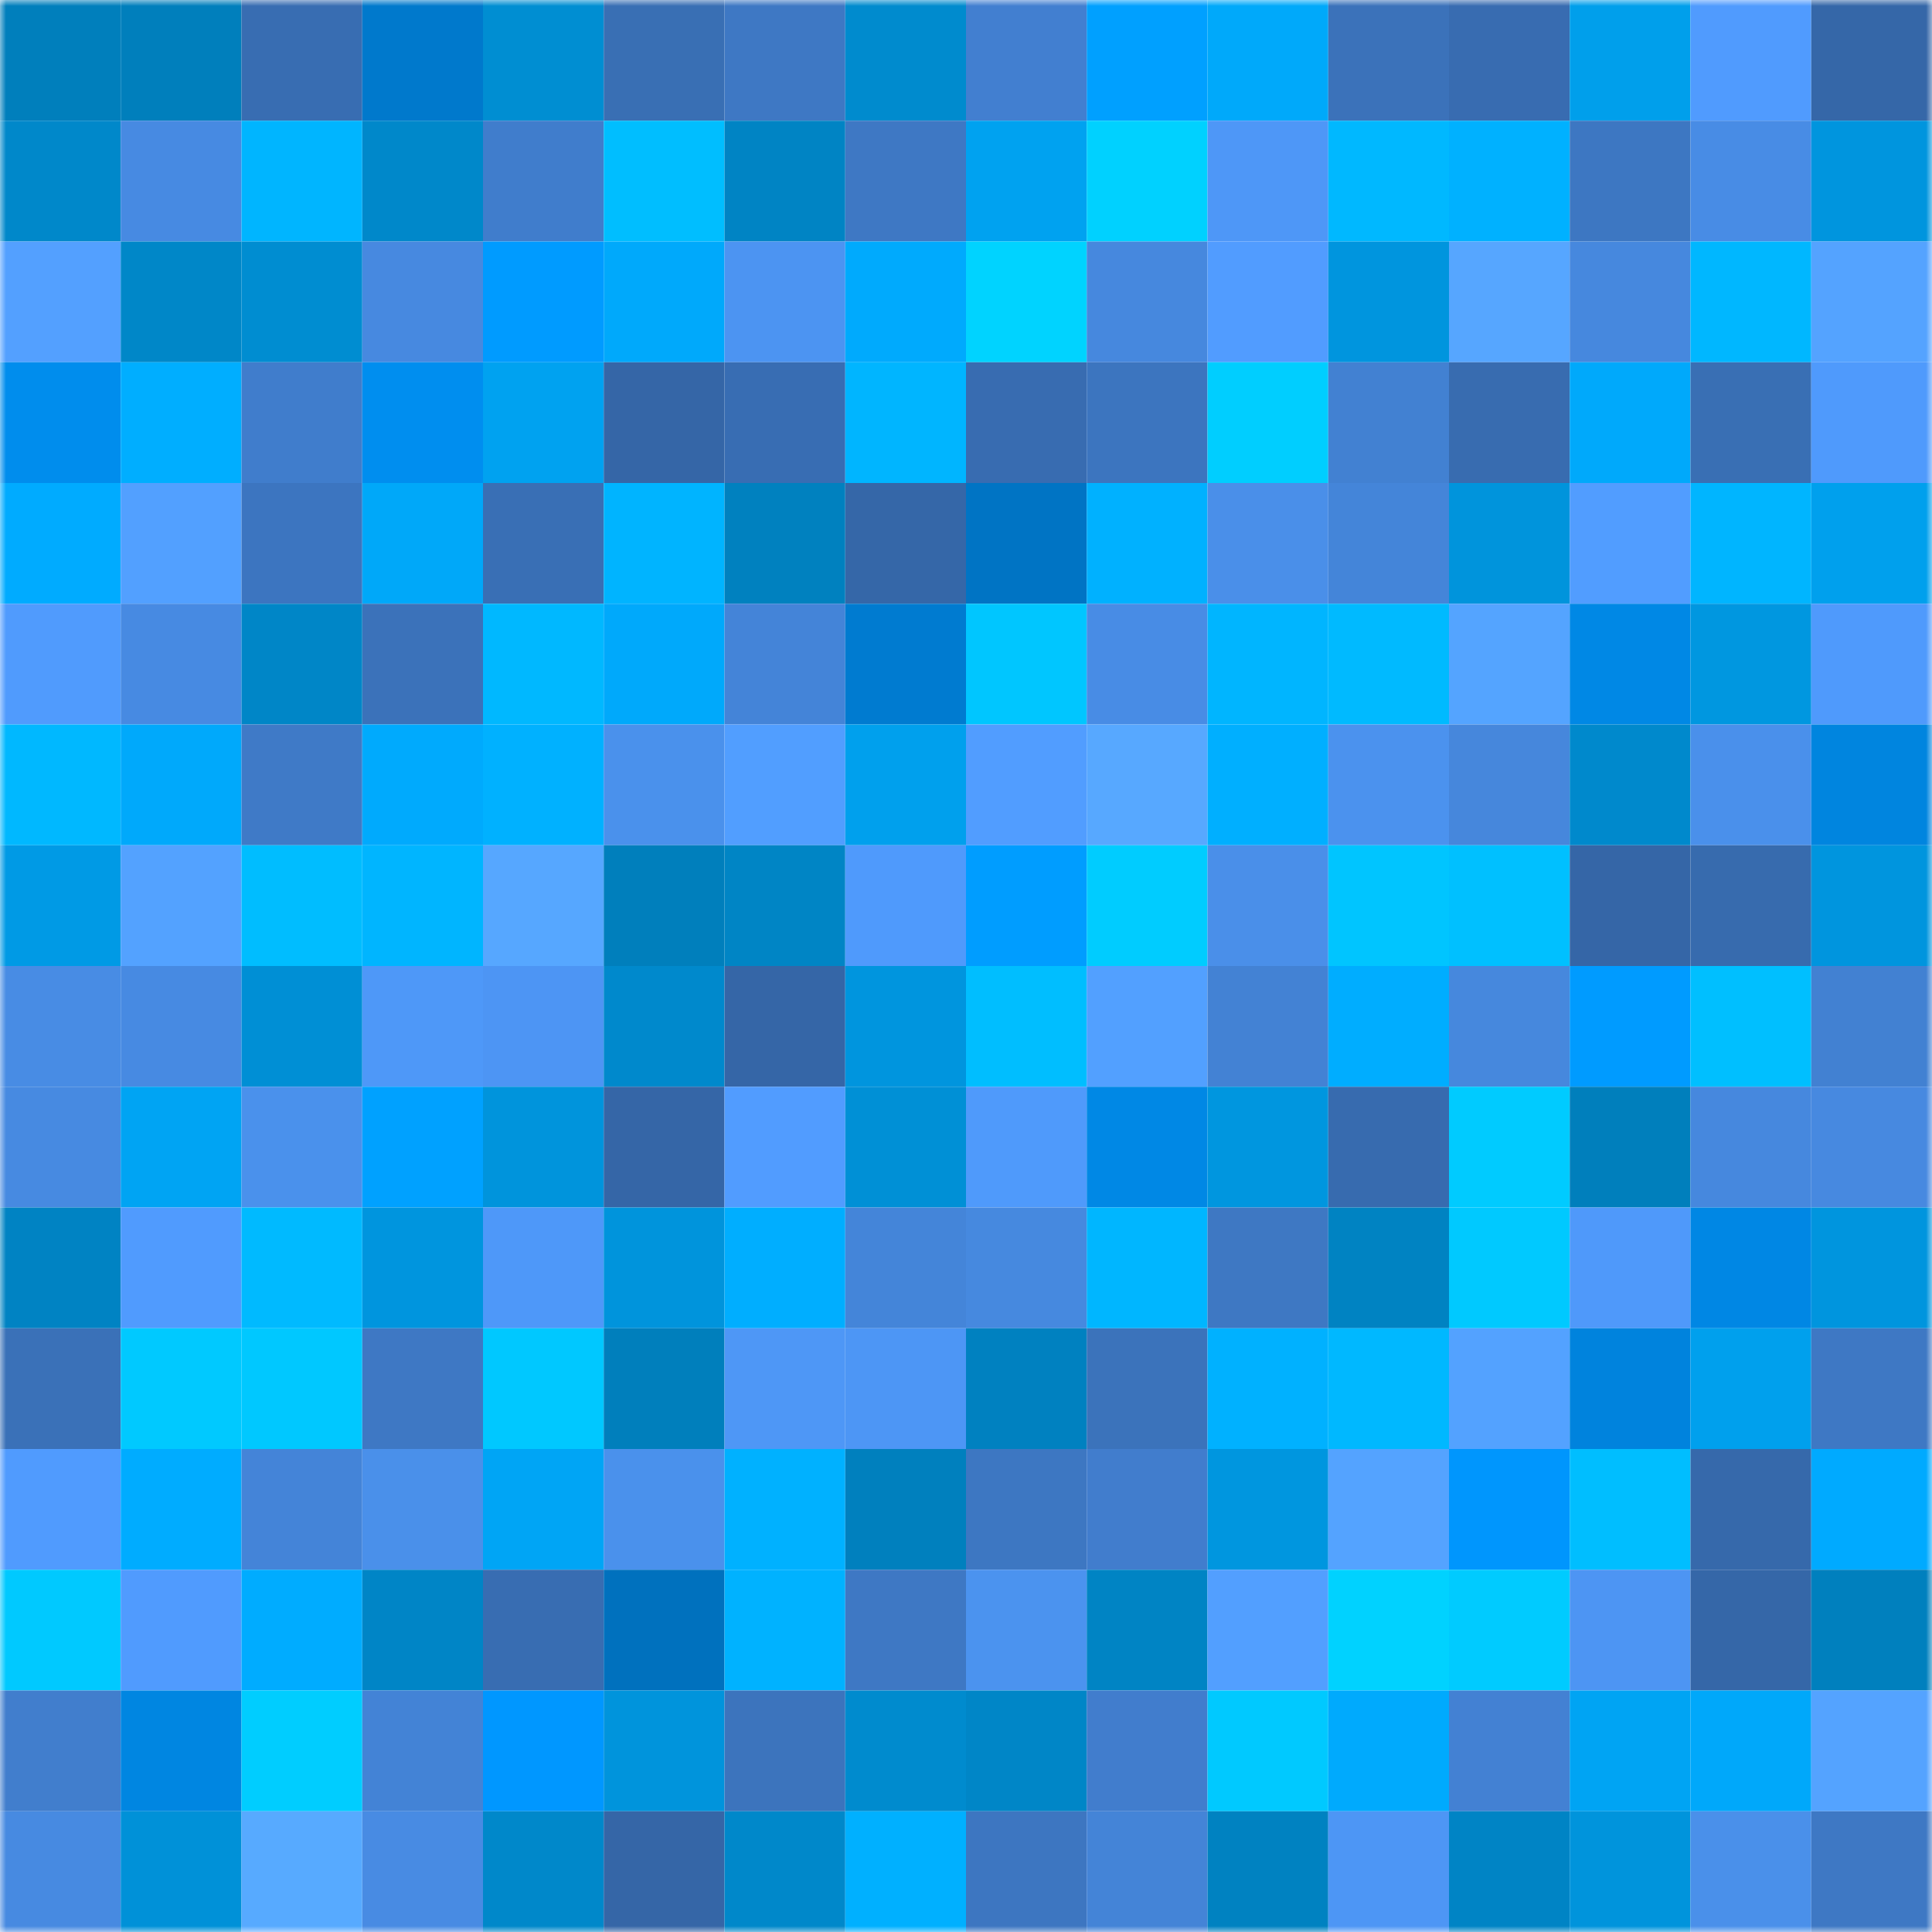 <svg viewBox="0 0 160 160" fill="none" role="img" xmlns="http://www.w3.org/2000/svg" width="240" height="240" name="ens%2Carchs.eth"><mask id="543358778" mask-type="alpha" maskUnits="userSpaceOnUse" x="0" y="0" width="160" height="160"><rect width="160" height="160" fill="#FFFFFF"></rect></mask><g mask="url(#543358778)"><rect x="0" y="0" width="10" height="10" fill="#007fbc"></rect><rect x="10" y="0" width="10" height="10" fill="#007fbc"></rect><rect x="20" y="0" width="10" height="10" fill="#386db2"></rect><rect x="30" y="0" width="10" height="10" fill="#0079cc"></rect><rect x="40" y="0" width="10" height="10" fill="#008ed2"></rect><rect x="50" y="0" width="10" height="10" fill="#396fb4"></rect><rect x="60" y="0" width="10" height="10" fill="#3e78c4"></rect><rect x="70" y="0" width="10" height="10" fill="#008bce"></rect><rect x="80" y="0" width="10" height="10" fill="#427fd0"></rect><rect x="90" y="0" width="10" height="10" fill="#00a0ff"></rect><rect x="100" y="0" width="10" height="10" fill="#00a9fa"></rect><rect x="110" y="0" width="10" height="10" fill="#3b72ba"></rect><rect x="120" y="0" width="10" height="10" fill="#386cb1"></rect><rect x="130" y="0" width="10" height="10" fill="#009feb"></rect><rect x="140" y="0" width="10" height="10" fill="#509bfe"></rect><rect x="150" y="0" width="10" height="10" fill="#3567a8"></rect><rect x="0" y="10" width="10" height="10" fill="#0088ca"></rect><rect x="10" y="10" width="10" height="10" fill="#478ae2"></rect><rect x="20" y="10" width="10" height="10" fill="#00b5ff"></rect><rect x="30" y="10" width="10" height="10" fill="#0088ca"></rect><rect x="40" y="10" width="10" height="10" fill="#407dcc"></rect><rect x="50" y="10" width="10" height="10" fill="#00beff"></rect><rect x="60" y="10" width="10" height="10" fill="#0084c4"></rect><rect x="70" y="10" width="10" height="10" fill="#3e78c4"></rect><rect x="80" y="10" width="10" height="10" fill="#00a2f0"></rect><rect x="90" y="10" width="10" height="10" fill="#00d1ff"></rect><rect x="100" y="10" width="10" height="10" fill="#4e97f7"></rect><rect x="110" y="10" width="10" height="10" fill="#00b8ff"></rect><rect x="120" y="10" width="10" height="10" fill="#00b1ff"></rect><rect x="130" y="10" width="10" height="10" fill="#3d77c2"></rect><rect x="140" y="10" width="10" height="10" fill="#488ce5"></rect><rect x="150" y="10" width="10" height="10" fill="#0095de"></rect><rect x="0" y="20" width="10" height="10" fill="#53a0ff"></rect><rect x="10" y="20" width="10" height="10" fill="#0087c8"></rect><rect x="20" y="20" width="10" height="10" fill="#008dd1"></rect><rect x="30" y="20" width="10" height="10" fill="#4789e0"></rect><rect x="40" y="20" width="10" height="10" fill="#009bff"></rect><rect x="50" y="20" width="10" height="10" fill="#00a9fb"></rect><rect x="60" y="20" width="10" height="10" fill="#4c94f2"></rect><rect x="70" y="20" width="10" height="10" fill="#00aafd"></rect><rect x="80" y="20" width="10" height="10" fill="#00d3ff"></rect><rect x="90" y="20" width="10" height="10" fill="#4688de"></rect><rect x="100" y="20" width="10" height="10" fill="#519cff"></rect><rect x="110" y="20" width="10" height="10" fill="#0095de"></rect><rect x="120" y="20" width="10" height="10" fill="#56a6ff"></rect><rect x="130" y="20" width="10" height="10" fill="#4688de"></rect><rect x="140" y="20" width="10" height="10" fill="#00b7ff"></rect><rect x="150" y="20" width="10" height="10" fill="#54a3ff"></rect><rect x="0" y="30" width="10" height="10" fill="#008ded"></rect><rect x="10" y="30" width="10" height="10" fill="#00aeff"></rect><rect x="20" y="30" width="10" height="10" fill="#407dcc"></rect><rect x="30" y="30" width="10" height="10" fill="#008eef"></rect><rect x="40" y="30" width="10" height="10" fill="#00a2f0"></rect><rect x="50" y="30" width="10" height="10" fill="#3566a7"></rect><rect x="60" y="30" width="10" height="10" fill="#386db3"></rect><rect x="70" y="30" width="10" height="10" fill="#00b5ff"></rect><rect x="80" y="30" width="10" height="10" fill="#386cb1"></rect><rect x="90" y="30" width="10" height="10" fill="#3c75bf"></rect><rect x="100" y="30" width="10" height="10" fill="#00ceff"></rect><rect x="110" y="30" width="10" height="10" fill="#4281d2"></rect><rect x="120" y="30" width="10" height="10" fill="#386cb0"></rect><rect x="130" y="30" width="10" height="10" fill="#00a9fb"></rect><rect x="140" y="30" width="10" height="10" fill="#396fb4"></rect><rect x="150" y="30" width="10" height="10" fill="#4f9afc"></rect><rect x="0" y="40" width="10" height="10" fill="#00abff"></rect><rect x="10" y="40" width="10" height="10" fill="#52a0ff"></rect><rect x="20" y="40" width="10" height="10" fill="#3c75c0"></rect><rect x="30" y="40" width="10" height="10" fill="#00a8f9"></rect><rect x="40" y="40" width="10" height="10" fill="#396fb5"></rect><rect x="50" y="40" width="10" height="10" fill="#00b4ff"></rect><rect x="60" y="40" width="10" height="10" fill="#0081bf"></rect><rect x="70" y="40" width="10" height="10" fill="#3567a8"></rect><rect x="80" y="40" width="10" height="10" fill="#0074c4"></rect><rect x="90" y="40" width="10" height="10" fill="#00b1ff"></rect><rect x="100" y="40" width="10" height="10" fill="#4a8fe9"></rect><rect x="110" y="40" width="10" height="10" fill="#4485d9"></rect><rect x="120" y="40" width="10" height="10" fill="#0094dc"></rect><rect x="130" y="40" width="10" height="10" fill="#519dff"></rect><rect x="140" y="40" width="10" height="10" fill="#00b5ff"></rect><rect x="150" y="40" width="10" height="10" fill="#00a0ed"></rect><rect x="0" y="50" width="10" height="10" fill="#509bfd"></rect><rect x="10" y="50" width="10" height="10" fill="#478ae2"></rect><rect x="20" y="50" width="10" height="10" fill="#0086c7"></rect><rect x="30" y="50" width="10" height="10" fill="#3b72ba"></rect><rect x="40" y="50" width="10" height="10" fill="#00b8ff"></rect><rect x="50" y="50" width="10" height="10" fill="#00a9fb"></rect><rect x="60" y="50" width="10" height="10" fill="#4484d8"></rect><rect x="70" y="50" width="10" height="10" fill="#007bd0"></rect><rect x="80" y="50" width="10" height="10" fill="#00c6ff"></rect><rect x="90" y="50" width="10" height="10" fill="#488ce5"></rect><rect x="100" y="50" width="10" height="10" fill="#00b5ff"></rect><rect x="110" y="50" width="10" height="10" fill="#00baff"></rect><rect x="120" y="50" width="10" height="10" fill="#54a4ff"></rect><rect x="130" y="50" width="10" height="10" fill="#0088e5"></rect><rect x="140" y="50" width="10" height="10" fill="#0097e0"></rect><rect x="150" y="50" width="10" height="10" fill="#4f9afc"></rect><rect x="0" y="60" width="10" height="10" fill="#00b8ff"></rect><rect x="10" y="60" width="10" height="10" fill="#00a9fb"></rect><rect x="20" y="60" width="10" height="10" fill="#3f7ac7"></rect><rect x="30" y="60" width="10" height="10" fill="#00aafd"></rect><rect x="40" y="60" width="10" height="10" fill="#00b1ff"></rect><rect x="50" y="60" width="10" height="10" fill="#4a91ec"></rect><rect x="60" y="60" width="10" height="10" fill="#519eff"></rect><rect x="70" y="60" width="10" height="10" fill="#00a0ed"></rect><rect x="80" y="60" width="10" height="10" fill="#519dff"></rect><rect x="90" y="60" width="10" height="10" fill="#57a8ff"></rect><rect x="100" y="60" width="10" height="10" fill="#00afff"></rect><rect x="110" y="60" width="10" height="10" fill="#4b92ee"></rect><rect x="120" y="60" width="10" height="10" fill="#4687dc"></rect><rect x="130" y="60" width="10" height="10" fill="#0089cc"></rect><rect x="140" y="60" width="10" height="10" fill="#4a90eb"></rect><rect x="150" y="60" width="10" height="10" fill="#0085df"></rect><rect x="0" y="70" width="10" height="10" fill="#009ae5"></rect><rect x="10" y="70" width="10" height="10" fill="#53a2ff"></rect><rect x="20" y="70" width="10" height="10" fill="#00bdff"></rect><rect x="30" y="70" width="10" height="10" fill="#00b5ff"></rect><rect x="40" y="70" width="10" height="10" fill="#56a7ff"></rect><rect x="50" y="70" width="10" height="10" fill="#007fbc"></rect><rect x="60" y="70" width="10" height="10" fill="#0085c5"></rect><rect x="70" y="70" width="10" height="10" fill="#4f9afc"></rect><rect x="80" y="70" width="10" height="10" fill="#009dff"></rect><rect x="90" y="70" width="10" height="10" fill="#00ccff"></rect><rect x="100" y="70" width="10" height="10" fill="#4a8fe9"></rect><rect x="110" y="70" width="10" height="10" fill="#00c5ff"></rect><rect x="120" y="70" width="10" height="10" fill="#00c0ff"></rect><rect x="130" y="70" width="10" height="10" fill="#3566a7"></rect><rect x="140" y="70" width="10" height="10" fill="#376bae"></rect><rect x="150" y="70" width="10" height="10" fill="#0095de"></rect><rect x="0" y="80" width="10" height="10" fill="#488ce4"></rect><rect x="10" y="80" width="10" height="10" fill="#478ae2"></rect><rect x="20" y="80" width="10" height="10" fill="#008fd5"></rect><rect x="30" y="80" width="10" height="10" fill="#4e98f8"></rect><rect x="40" y="80" width="10" height="10" fill="#4d95f4"></rect><rect x="50" y="80" width="10" height="10" fill="#0089cc"></rect><rect x="60" y="80" width="10" height="10" fill="#3566a7"></rect><rect x="70" y="80" width="10" height="10" fill="#0095de"></rect><rect x="80" y="80" width="10" height="10" fill="#00beff"></rect><rect x="90" y="80" width="10" height="10" fill="#52a0ff"></rect><rect x="100" y="80" width="10" height="10" fill="#4382d4"></rect><rect x="110" y="80" width="10" height="10" fill="#00adff"></rect><rect x="120" y="80" width="10" height="10" fill="#4688dd"></rect><rect x="130" y="80" width="10" height="10" fill="#009bff"></rect><rect x="140" y="80" width="10" height="10" fill="#00bfff"></rect><rect x="150" y="80" width="10" height="10" fill="#4281d2"></rect><rect x="0" y="90" width="10" height="10" fill="#478ae1"></rect><rect x="10" y="90" width="10" height="10" fill="#00a4f3"></rect><rect x="20" y="90" width="10" height="10" fill="#4a91ec"></rect><rect x="30" y="90" width="10" height="10" fill="#00a1ff"></rect><rect x="40" y="90" width="10" height="10" fill="#0094dc"></rect><rect x="50" y="90" width="10" height="10" fill="#3566a7"></rect><rect x="60" y="90" width="10" height="10" fill="#519cff"></rect><rect x="70" y="90" width="10" height="10" fill="#0090d6"></rect><rect x="80" y="90" width="10" height="10" fill="#4f9afb"></rect><rect x="90" y="90" width="10" height="10" fill="#0088e5"></rect><rect x="100" y="90" width="10" height="10" fill="#0096df"></rect><rect x="110" y="90" width="10" height="10" fill="#376baf"></rect><rect x="120" y="90" width="10" height="10" fill="#00cbff"></rect><rect x="130" y="90" width="10" height="10" fill="#007fbc"></rect><rect x="140" y="90" width="10" height="10" fill="#4688de"></rect><rect x="150" y="90" width="10" height="10" fill="#4789e0"></rect><rect x="0" y="100" width="10" height="10" fill="#0083c3"></rect><rect x="10" y="100" width="10" height="10" fill="#509bfe"></rect><rect x="20" y="100" width="10" height="10" fill="#00baff"></rect><rect x="30" y="100" width="10" height="10" fill="#0095de"></rect><rect x="40" y="100" width="10" height="10" fill="#4e98f9"></rect><rect x="50" y="100" width="10" height="10" fill="#0094dc"></rect><rect x="60" y="100" width="10" height="10" fill="#00aeff"></rect><rect x="70" y="100" width="10" height="10" fill="#4485d9"></rect><rect x="80" y="100" width="10" height="10" fill="#4689df"></rect><rect x="90" y="100" width="10" height="10" fill="#00b6ff"></rect><rect x="100" y="100" width="10" height="10" fill="#3e78c3"></rect><rect x="110" y="100" width="10" height="10" fill="#0083c2"></rect><rect x="120" y="100" width="10" height="10" fill="#00c9ff"></rect><rect x="130" y="100" width="10" height="10" fill="#4f99fa"></rect><rect x="140" y="100" width="10" height="10" fill="#0087e4"></rect><rect x="150" y="100" width="10" height="10" fill="#0095de"></rect><rect x="0" y="110" width="10" height="10" fill="#3a71b8"></rect><rect x="10" y="110" width="10" height="10" fill="#00c9ff"></rect><rect x="20" y="110" width="10" height="10" fill="#00c8ff"></rect><rect x="30" y="110" width="10" height="10" fill="#3e78c4"></rect><rect x="40" y="110" width="10" height="10" fill="#00c8ff"></rect><rect x="50" y="110" width="10" height="10" fill="#007fbc"></rect><rect x="60" y="110" width="10" height="10" fill="#4e97f6"></rect><rect x="70" y="110" width="10" height="10" fill="#4d96f5"></rect><rect x="80" y="110" width="10" height="10" fill="#0081c0"></rect><rect x="90" y="110" width="10" height="10" fill="#3b73bb"></rect><rect x="100" y="110" width="10" height="10" fill="#00b1ff"></rect><rect x="110" y="110" width="10" height="10" fill="#00b8ff"></rect><rect x="120" y="110" width="10" height="10" fill="#53a2ff"></rect><rect x="130" y="110" width="10" height="10" fill="#0083dd"></rect><rect x="140" y="110" width="10" height="10" fill="#00a0ed"></rect><rect x="150" y="110" width="10" height="10" fill="#3e78c4"></rect><rect x="0" y="120" width="10" height="10" fill="#509bfe"></rect><rect x="10" y="120" width="10" height="10" fill="#00acff"></rect><rect x="20" y="120" width="10" height="10" fill="#4484d8"></rect><rect x="30" y="120" width="10" height="10" fill="#4a90ea"></rect><rect x="40" y="120" width="10" height="10" fill="#00a5f5"></rect><rect x="50" y="120" width="10" height="10" fill="#4a91ec"></rect><rect x="60" y="120" width="10" height="10" fill="#00b1ff"></rect><rect x="70" y="120" width="10" height="10" fill="#0080be"></rect><rect x="80" y="120" width="10" height="10" fill="#3d77c2"></rect><rect x="90" y="120" width="10" height="10" fill="#417dcd"></rect><rect x="100" y="120" width="10" height="10" fill="#0096df"></rect><rect x="110" y="120" width="10" height="10" fill="#54a3ff"></rect><rect x="120" y="120" width="10" height="10" fill="#0096fd"></rect><rect x="130" y="120" width="10" height="10" fill="#00beff"></rect><rect x="140" y="120" width="10" height="10" fill="#3669ab"></rect><rect x="150" y="120" width="10" height="10" fill="#00aaff"></rect><rect x="0" y="130" width="10" height="10" fill="#00c9ff"></rect><rect x="10" y="130" width="10" height="10" fill="#509bfe"></rect><rect x="20" y="130" width="10" height="10" fill="#00acff"></rect><rect x="30" y="130" width="10" height="10" fill="#0085c6"></rect><rect x="40" y="130" width="10" height="10" fill="#386db2"></rect><rect x="50" y="130" width="10" height="10" fill="#0071be"></rect><rect x="60" y="130" width="10" height="10" fill="#00b2ff"></rect><rect x="70" y="130" width="10" height="10" fill="#3e78c4"></rect><rect x="80" y="130" width="10" height="10" fill="#4b93ef"></rect><rect x="90" y="130" width="10" height="10" fill="#0084c4"></rect><rect x="100" y="130" width="10" height="10" fill="#529fff"></rect><rect x="110" y="130" width="10" height="10" fill="#00d2ff"></rect><rect x="120" y="130" width="10" height="10" fill="#00cbff"></rect><rect x="130" y="130" width="10" height="10" fill="#4d95f3"></rect><rect x="140" y="130" width="10" height="10" fill="#3567a8"></rect><rect x="150" y="130" width="10" height="10" fill="#0080be"></rect><rect x="0" y="140" width="10" height="10" fill="#417ecd"></rect><rect x="10" y="140" width="10" height="10" fill="#0086e1"></rect><rect x="20" y="140" width="10" height="10" fill="#00cdff"></rect><rect x="30" y="140" width="10" height="10" fill="#4383d6"></rect><rect x="40" y="140" width="10" height="10" fill="#0097ff"></rect><rect x="50" y="140" width="10" height="10" fill="#0094dc"></rect><rect x="60" y="140" width="10" height="10" fill="#3c74bd"></rect><rect x="70" y="140" width="10" height="10" fill="#008bce"></rect><rect x="80" y="140" width="10" height="10" fill="#0086c7"></rect><rect x="90" y="140" width="10" height="10" fill="#417dcd"></rect><rect x="100" y="140" width="10" height="10" fill="#00c9ff"></rect><rect x="110" y="140" width="10" height="10" fill="#00aafd"></rect><rect x="120" y="140" width="10" height="10" fill="#4381d3"></rect><rect x="130" y="140" width="10" height="10" fill="#00a4f3"></rect><rect x="140" y="140" width="10" height="10" fill="#00a8fa"></rect><rect x="150" y="140" width="10" height="10" fill="#54a3ff"></rect><rect x="0" y="150" width="10" height="10" fill="#478ae1"></rect><rect x="10" y="150" width="10" height="10" fill="#0091d8"></rect><rect x="20" y="150" width="10" height="10" fill="#57aaff"></rect><rect x="30" y="150" width="10" height="10" fill="#488be3"></rect><rect x="40" y="150" width="10" height="10" fill="#0088ca"></rect><rect x="50" y="150" width="10" height="10" fill="#3566a7"></rect><rect x="60" y="150" width="10" height="10" fill="#0088ca"></rect><rect x="70" y="150" width="10" height="10" fill="#00b0ff"></rect><rect x="80" y="150" width="10" height="10" fill="#3d76c1"></rect><rect x="90" y="150" width="10" height="10" fill="#4484d7"></rect><rect x="100" y="150" width="10" height="10" fill="#0082c1"></rect><rect x="110" y="150" width="10" height="10" fill="#4d96f5"></rect><rect x="120" y="150" width="10" height="10" fill="#0084c5"></rect><rect x="130" y="150" width="10" height="10" fill="#0094dc"></rect><rect x="140" y="150" width="10" height="10" fill="#4a90ea"></rect><rect x="150" y="150" width="10" height="10" fill="#3e78c4"></rect></g></svg>